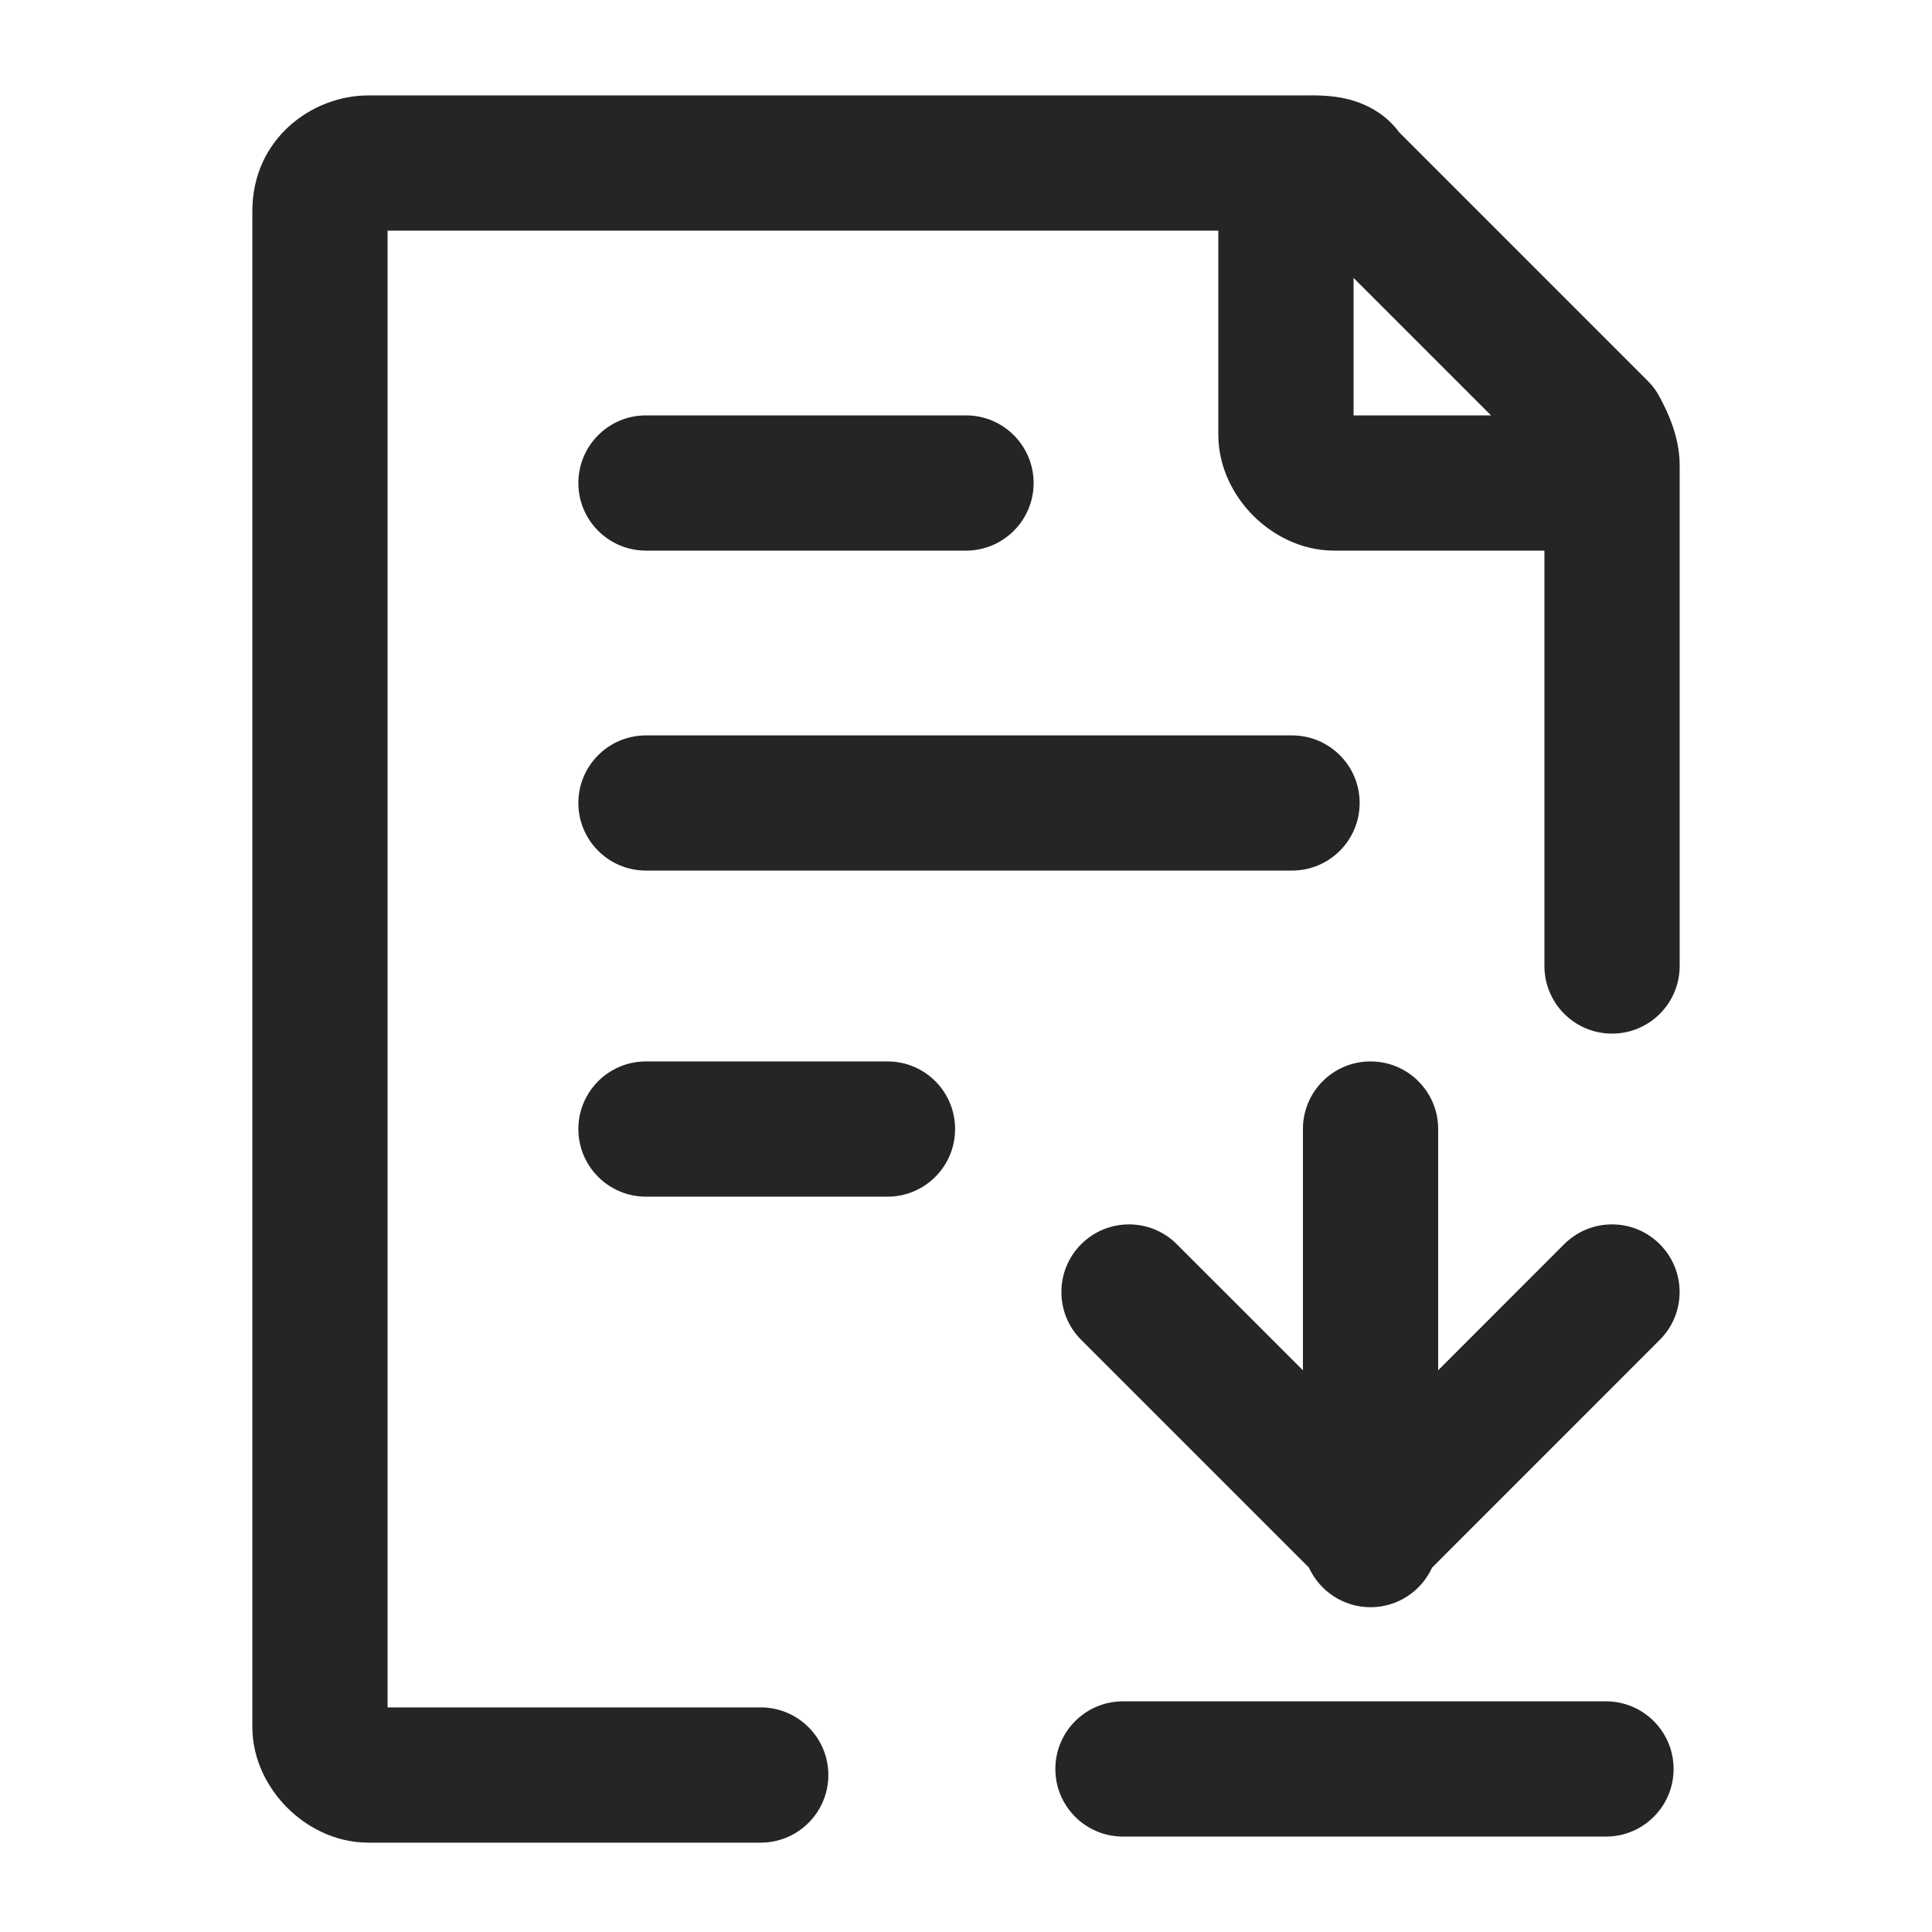 <svg width="28" height="28" viewBox="0 0 28 28" fill="none" xmlns="http://www.w3.org/2000/svg">
<g id="page-search 1">
<path id="Union" fill-rule="evenodd" clip-rule="evenodd" d="M19.495 1.428C19.682 1.469 20.032 1.584 20.277 1.916L23.88 5.52C23.955 5.594 24.017 5.68 24.064 5.774L24.079 5.804C24.154 5.949 24.343 6.319 24.343 6.738V14C24.343 14.541 23.904 14.98 23.363 14.98C22.821 14.98 22.383 14.541 22.383 14V7.98H19.337C18.844 7.98 18.432 7.743 18.163 7.474C17.895 7.205 17.657 6.794 17.657 6.3V3.343H5.617V24.745H11.025C11.566 24.745 12.005 25.184 12.005 25.725C12.005 26.266 11.566 26.705 11.025 26.705H5.337C4.844 26.705 4.432 26.468 4.163 26.199C3.894 25.93 3.657 25.519 3.657 25.025V3.063C3.657 2.005 4.528 1.383 5.337 1.383H18.636C18.636 1.383 18.637 1.383 18.637 1.383C18.638 1.383 18.639 1.383 18.639 1.383H18.988L19.002 1.382C19.082 1.382 19.288 1.382 19.495 1.428ZM19.617 4.028V6.02H21.609L19.617 4.028ZM9.362 6.02C8.821 6.02 8.382 6.459 8.382 7C8.382 7.541 8.821 7.98 9.362 7.98H14C14.541 7.98 14.98 7.541 14.98 7C14.98 6.459 14.541 6.02 14 6.02H9.362ZM9.362 10.658C8.821 10.658 8.382 11.096 8.382 11.637C8.382 12.179 8.821 12.617 9.362 12.617H18.725C19.266 12.617 19.705 12.179 19.705 11.637C19.705 11.096 19.266 10.658 18.725 10.658H9.362ZM9.362 15.383C8.821 15.383 8.382 15.821 8.382 16.363C8.382 16.904 8.821 17.343 9.362 17.343H12.863C13.404 17.343 13.842 16.904 13.842 16.363C13.842 15.821 13.404 15.383 12.863 15.383H9.362ZM20.843 16.363C20.843 15.821 20.404 15.383 19.863 15.383C19.321 15.383 18.883 15.821 18.883 16.363V19.859L17.055 18.032C16.673 17.649 16.052 17.649 15.669 18.032C15.287 18.415 15.287 19.035 15.669 19.418L18.97 22.719C19.125 23.057 19.466 23.293 19.863 23.293C20.259 23.293 20.6 23.057 20.755 22.719L24.055 19.418C24.438 19.035 24.438 18.415 24.055 18.032C23.673 17.649 23.052 17.649 22.669 18.032L20.843 19.859V16.363ZM16.275 24.657C15.734 24.657 15.295 25.096 15.295 25.637C15.295 26.179 15.734 26.617 16.275 26.617H23.275C23.816 26.617 24.255 26.179 24.255 25.637C24.255 25.096 23.816 24.657 23.275 24.657H16.275Z" fill="#252527"/>
</g>
</svg>
